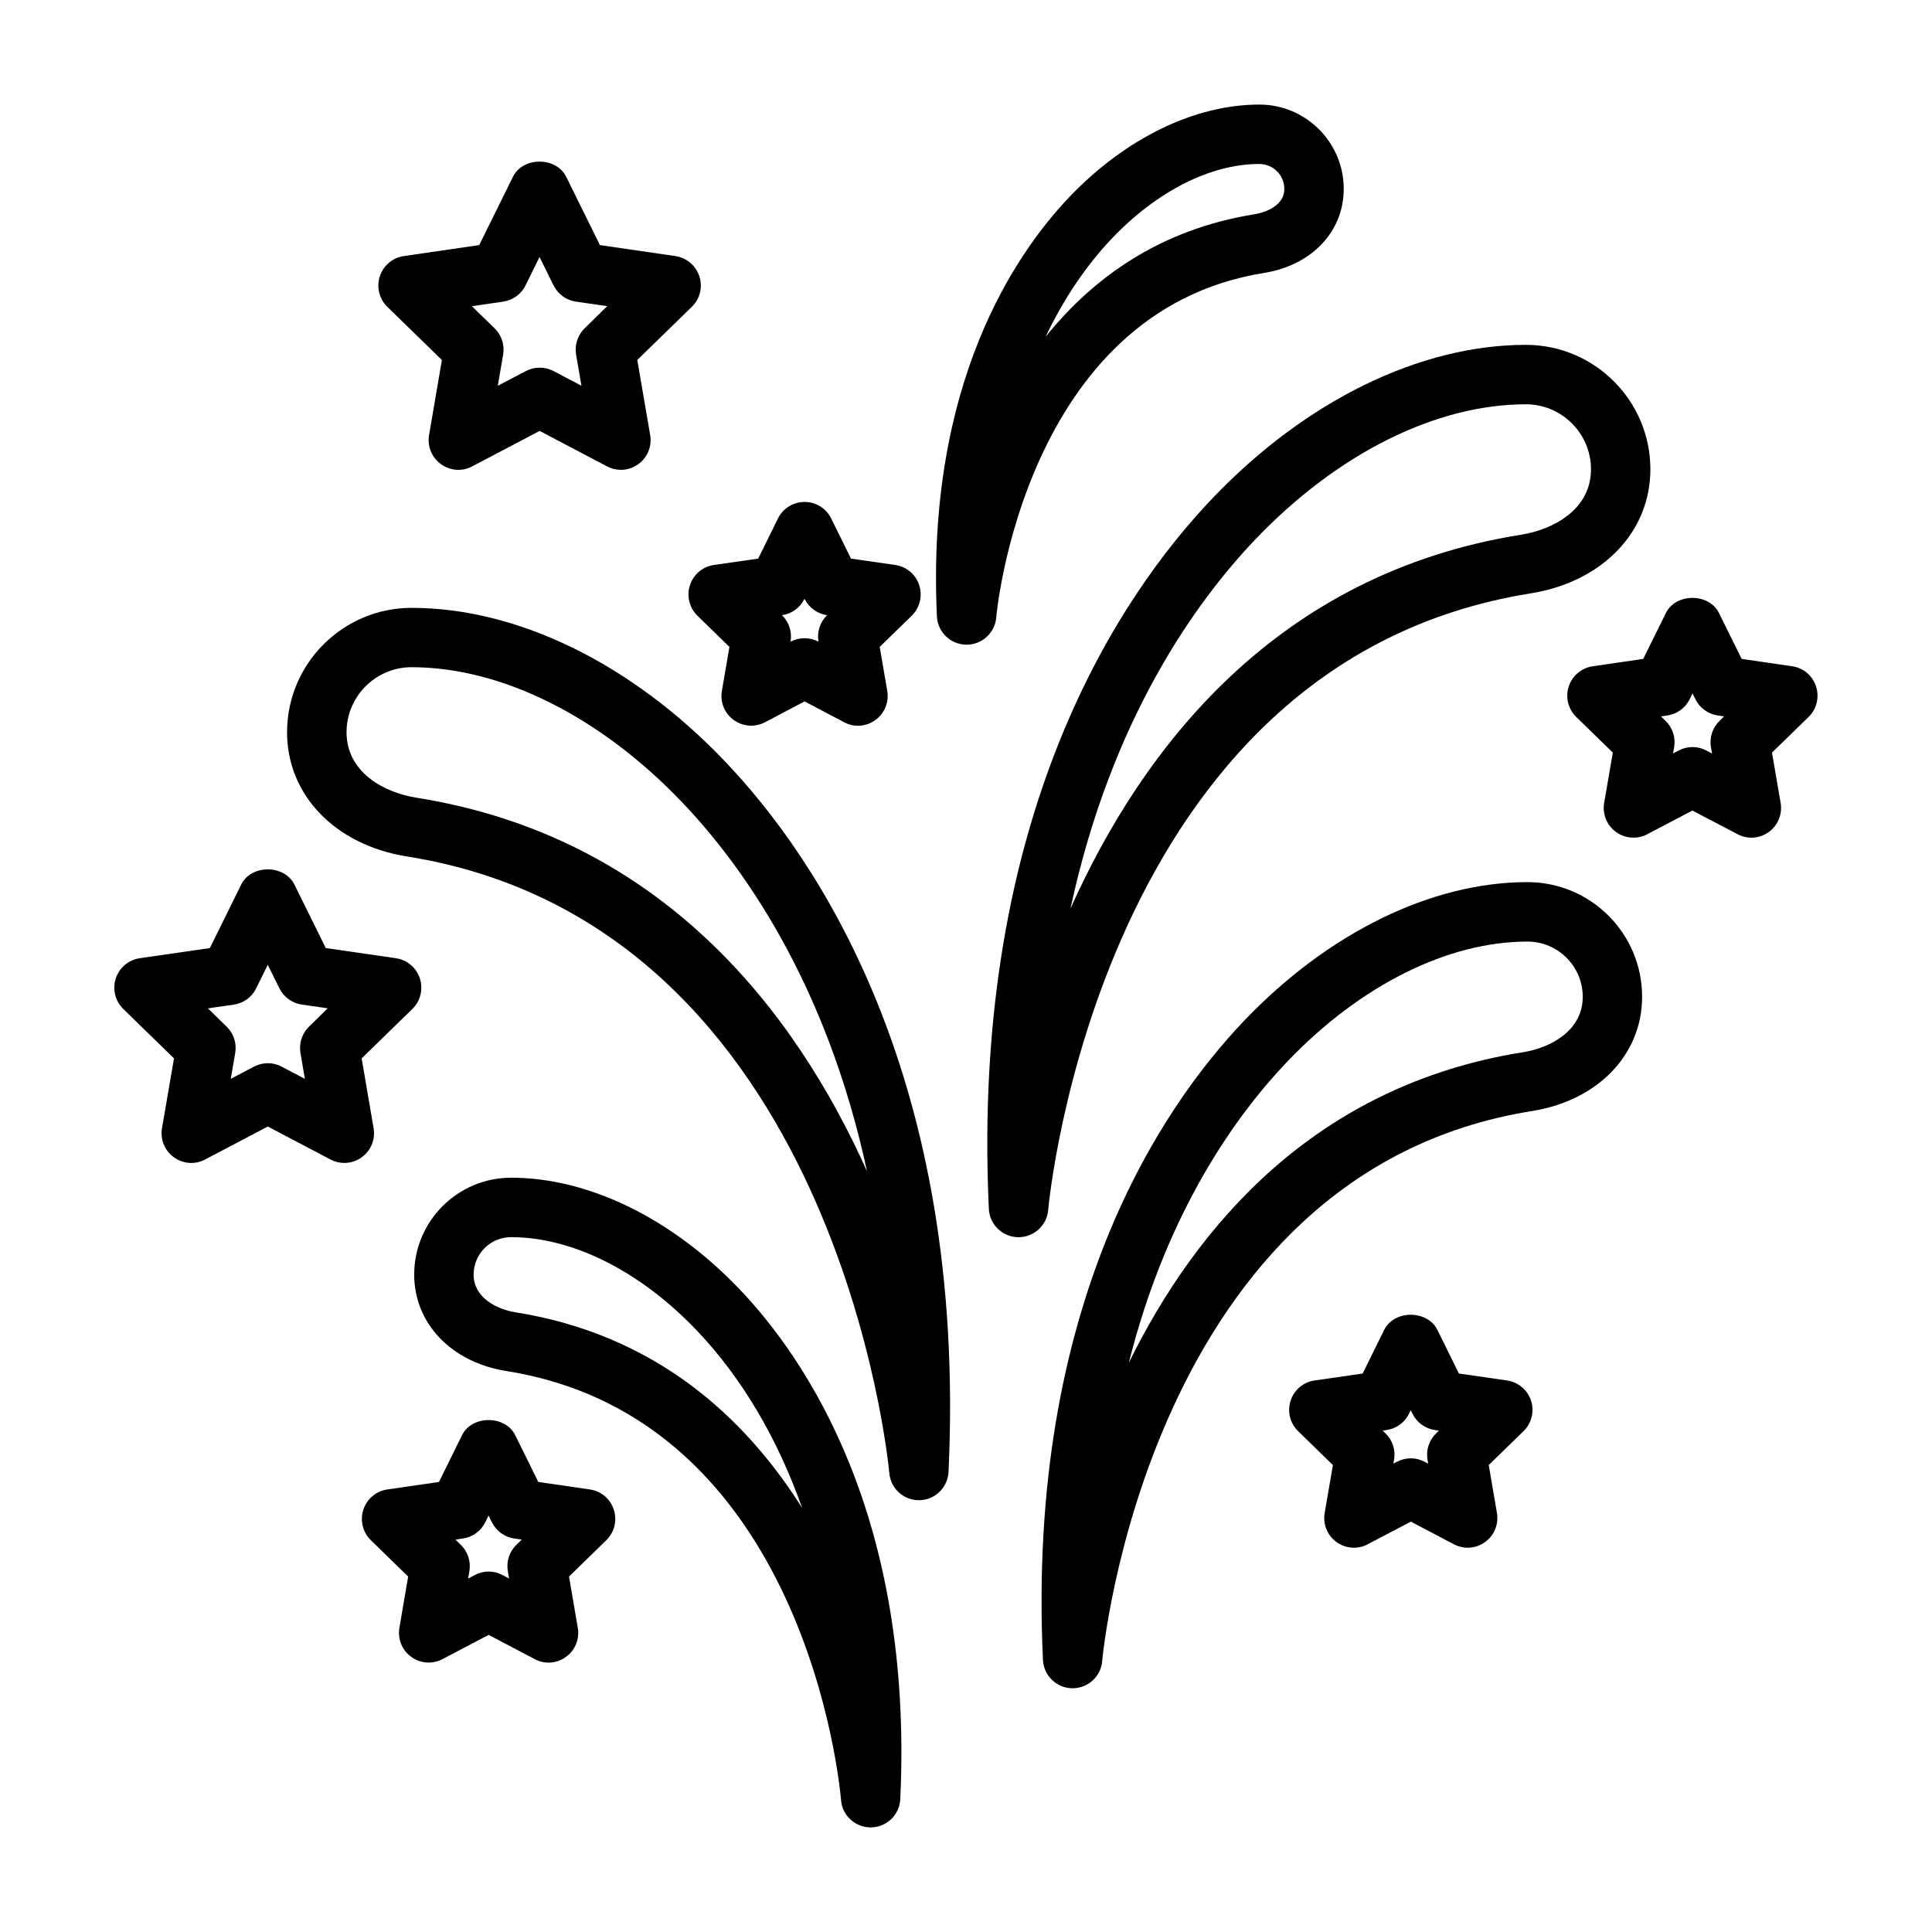 <?xml version="1.0" encoding="UTF-8"?>
<!-- Uploaded to: SVG Repo, www.svgrepo.com, Generator: SVG Repo Mixer Tools -->
<svg fill="#000000" width="800px" height="800px" version="1.1" viewBox="144 144 512 512" xmlns="http://www.w3.org/2000/svg">
 <g>
  <path d="m253.06 305.09c-18.184 0-32.984 14.785-32.984 32.984 0 16.641 12.754 29.852 31.738 32.891 114.36 18.199 127.73 161.93 127.86 163.38 0.332 4.094 3.762 7.227 7.84 7.227h0.141c4.156-0.078 7.527-3.371 7.715-7.512 4.894-104.68-35.016-162.9-59.23-188.27-24.648-25.867-54.938-40.699-83.074-40.699zm1.246 50.301c-8.516-1.355-18.469-6.707-18.469-17.336 0-9.508 7.731-17.238 17.238-17.238 23.852 0 49.988 13.051 71.715 35.816 15.57 16.312 38.133 47.375 48.98 97.785-19.098-42.617-54.508-88.684-119.46-99.027z"/>
  <path d="m279.43 456.11c-14.152 0-25.664 11.508-25.664 25.664 0 12.941 9.824 23.238 24.434 25.566 79.238 12.609 88.34 109.59 88.688 113.73 0.332 4.078 3.762 7.211 7.84 7.211h0.141c4.156-0.078 7.527-3.371 7.715-7.512 3.512-75.051-25.191-116.87-42.602-135.12-17.914-18.762-39.988-29.547-60.551-29.547zm1.246 35.676c-5.148-0.82-11.164-3.938-11.164-10.012 0-5.481 4.457-9.918 9.918-9.918 16.281 0 34.195 8.988 49.168 24.672 12.012 12.594 21.445 28.637 27.977 47.105-15.129-24.043-38.871-45.941-75.898-51.848z"/>
  <path d="m548.8 377.77c-25.426 0-52.805 13.398-75.098 36.746-21.805 22.828-57.703 75.211-53.309 169.38 0.188 4.141 3.574 7.43 7.699 7.512h0.156c4.094 0 7.512-3.133 7.84-7.211 0.109-1.309 12.074-129.54 113.93-145.76 17.43-2.785 29.156-14.941 29.156-30.277 0.012-16.77-13.605-30.387-30.371-30.387zm-1.246 45.09c-55.043 8.785-86.547 45.988-104.41 82.309 10.203-40.605 28.844-66.047 41.957-79.789 19.332-20.246 42.539-31.852 63.699-31.852 8.078 0 14.641 6.566 14.641 14.641 0.004 8.977-8.547 13.543-15.883 14.691z"/>
  <path d="m549.63 301.25c18.973-3.023 31.738-16.23 31.738-32.875 0-18.184-14.785-32.984-32.984-32.984-28.133 0-58.426 14.832-83.098 40.699-24.215 25.363-64.109 83.57-59.23 188.27 0.188 4.156 3.574 7.43 7.731 7.512h0.141c4.078 0 7.512-3.133 7.856-7.227 0.117-1.445 13.277-145.14 127.85-163.39zm-72.957-14.293c21.727-22.766 47.863-35.816 71.715-35.816 9.508 0 17.238 7.731 17.238 17.238 0 10.613-9.949 15.965-18.484 17.32-64.945 10.344-100.35 56.426-119.45 99.062 10.848-50.43 33.41-81.496 48.98-97.805z"/>
  <path d="m478.99 216.33c12.625-2.016 21.113-10.957 21.113-22.262 0-12.328-10.027-22.355-22.355-22.355-17.145 0-35.504 8.926-50.363 24.512-14.344 15.035-37.957 49.453-35.094 111.11 0.188 4.156 3.574 7.43 7.731 7.512h0.141c4.094 0 7.512-3.133 7.856-7.227 0.043-0.836 7.394-81.16 70.973-91.285zm-40.227-9.242c11.918-12.469 26.117-19.633 38.98-19.633 3.637 0 6.613 2.961 6.613 6.613 0 5.305-7.039 6.582-7.856 6.707-25.191 4.016-42.934 16.957-55.402 32.48 4.738-9.98 10.656-18.801 17.664-26.168z"/>
  <path d="m543.38 509.84-12.754-1.844-5.699-11.555c-2.644-5.352-11.477-5.352-14.105 0l-5.699 11.555-12.754 1.844c-2.961 0.426-5.434 2.504-6.344 5.367-0.93 2.852-0.156 5.984 2 8.078l9.211 8.973-2.188 12.707c-0.504 2.961 0.707 5.934 3.133 7.684 2.41 1.762 5.637 2.016 8.281 0.598l11.414-6 11.414 6c1.148 0.613 2.394 0.914 3.652 0.914 1.637 0 3.258-0.504 4.629-1.512 2.426-1.746 3.637-4.738 3.133-7.684l-2.172-12.719 9.211-8.973c2.156-2.094 2.93-5.227 2-8.078-0.93-2.852-3.402-4.93-6.363-5.356zm-18.797 14.012c-1.859 1.812-2.707 4.41-2.281 6.977l0.188 1.039-0.961-0.488c-1.133-0.598-2.394-0.914-3.652-0.914s-2.519 0.316-3.652 0.914l-0.961 0.488 0.188-1.039c0.426-2.566-0.41-5.164-2.281-6.977l-0.754-0.723 1.055-0.156c2.551-0.379 4.785-1.984 5.918-4.297l0.473-0.977 0.473 0.977c1.133 2.312 3.371 3.922 5.918 4.297l1.055 0.156z"/>
  <path d="m239.84 424.48 13.445-13.098c2.141-2.094 2.914-5.227 1.984-8.078-0.93-2.867-3.387-4.93-6.359-5.367l-18.578-2.691-8.312-16.832c-2.644-5.352-11.477-5.367-14.105 0.016l-8.297 16.816-18.578 2.691c-2.961 0.426-5.434 2.504-6.359 5.367-0.93 2.852-0.156 5.984 1.984 8.078l13.445 13.098-3.18 18.5c-0.504 2.961 0.707 5.953 3.133 7.699 2.441 1.762 5.637 2.031 8.297 0.598l16.609-8.738 16.609 8.738c1.148 0.613 2.41 0.914 3.668 0.914 1.637 0 3.258-0.504 4.629-1.512 2.426-1.746 3.637-4.738 3.133-7.699zm-13.949-8.406c-1.859 1.812-2.691 4.41-2.266 6.977l1.176 6.863-6.156-3.242c-1.148-0.598-2.41-0.914-3.668-0.914-1.258 0-2.519 0.316-3.668 0.914l-6.156 3.227 1.18-6.848c0.441-2.566-0.41-5.164-2.266-6.977l-4.977-4.848 6.879-0.992c2.566-0.379 4.785-1.984 5.918-4.312l3.07-6.234 3.086 6.234c1.148 2.312 3.352 3.922 5.918 4.297l6.879 0.992z"/>
  <path d="m300.32 538.72-13.664-1.984-6.109-12.391c-2.644-5.352-11.477-5.352-14.105 0l-6.109 12.391-13.684 1.984c-2.961 0.426-5.434 2.504-6.359 5.367-0.93 2.852-0.156 5.984 1.984 8.078l9.887 9.637-2.316 13.586c-0.504 2.961 0.707 5.953 3.133 7.699 1.371 0.992 2.992 1.512 4.629 1.512 1.258 0 2.519-0.301 3.652-0.914l12.234-6.422 12.219 6.422c2.644 1.434 5.856 1.18 8.281-0.598 2.426-1.746 3.637-4.738 3.133-7.684l-2.332-13.602 9.887-9.637c2.141-2.094 2.914-5.227 1.984-8.078-0.914-2.863-3.371-4.941-6.344-5.367zm-19.477 14.676c-1.859 1.812-2.691 4.41-2.266 6.957l0.332 1.969-1.762-0.93c-1.148-0.598-2.394-0.914-3.652-0.914s-2.519 0.316-3.652 0.914l-1.785 0.945 0.332-1.953c0.441-2.551-0.41-5.164-2.266-6.977l-1.434-1.402 1.984-0.285c2.566-0.379 4.785-1.984 5.918-4.297l0.883-1.793 0.883 1.793c1.148 2.312 3.352 3.922 5.918 4.297l1.984 0.285z"/>
  <path d="m618.96 320.57-13.398-1.953-6-12.137c-2.644-5.383-11.477-5.367-14.105 0.016l-5.984 12.121-13.398 1.953c-2.961 0.441-5.434 2.519-6.344 5.367-0.93 2.867-0.156 5.984 2 8.078l9.684 9.43-2.297 13.352c-0.504 2.961 0.723 5.934 3.133 7.684 2.41 1.762 5.652 2 8.297 0.598l11.949-6.281 11.98 6.281c1.148 0.613 2.394 0.914 3.652 0.914 1.637 0 3.258-0.504 4.629-1.512 2.426-1.746 3.637-4.738 3.133-7.684l-2.297-13.352 9.684-9.43c2.156-2.094 2.93-5.211 2-8.078-0.883-2.848-3.34-4.926-6.316-5.367zm-19.27 14.469c-1.859 1.812-2.707 4.41-2.281 6.957l0.301 1.699-1.527-0.805c-1.133-0.598-2.394-0.914-3.652-0.914-1.258 0-2.519 0.316-3.668 0.914l-1.496 0.789 0.301-1.684c0.426-2.551-0.41-5.148-2.281-6.957l-1.211-1.18 1.684-0.25c2.566-0.379 4.785-1.984 5.918-4.312l0.754-1.527 0.77 1.543c1.148 2.312 3.371 3.922 5.918 4.297l1.684 0.25z"/>
  <path d="m329.34 217.23c-0.93-2.867-3.387-4.93-6.359-5.367l-19.996-2.914-8.941-18.105c-2.644-5.352-11.477-5.352-14.105 0l-8.941 18.105-19.984 2.91c-2.961 0.426-5.43 2.504-6.359 5.371-0.93 2.852-0.156 5.984 1.984 8.078l14.469 14.105-3.402 19.883c-0.504 2.961 0.711 5.938 3.133 7.699 2.426 1.766 5.652 2.031 8.297 0.598l17.871-9.398 17.867 9.398c1.148 0.613 2.41 0.914 3.668 0.914 1.637 0 3.258-0.504 4.629-1.512 2.426-1.746 3.637-4.738 3.133-7.699l-3.418-19.902 14.469-14.105c2.144-2.078 2.918-5.227 1.988-8.059zm-30.402 13.773c-1.859 1.812-2.691 4.41-2.266 6.977l1.418 8.25-7.418-3.906c-1.148-0.598-2.41-0.895-3.668-0.895-1.258 0-2.519 0.316-3.668 0.914l-7.418 3.887 1.418-8.25c0.441-2.566-0.41-5.164-2.266-6.977l-6.016-5.856 8.297-1.211c2.566-0.379 4.785-1.984 5.918-4.297l3.715-7.527 3.715 7.527c1.148 2.312 3.352 3.922 5.918 4.297l8.297 1.195z"/>
  <path d="m387.61 299.09c-0.93-2.867-3.387-4.93-6.359-5.367l-11.73-1.684-5.242-10.629c-1.324-2.691-4.062-4.394-7.055-4.394-2.992 0-5.731 1.699-7.055 4.375l-5.242 10.645-11.73 1.688c-2.961 0.426-5.434 2.504-6.359 5.367-0.93 2.852-0.156 5.969 1.984 8.078l8.484 8.266-2 11.684c-0.504 2.961 0.707 5.934 3.133 7.684 1.371 0.992 2.992 1.512 4.629 1.512 1.258 0 2.519-0.301 3.668-0.914l10.484-5.527 10.484 5.527c2.66 1.434 5.871 1.18 8.297-0.598 2.426-1.746 3.637-4.738 3.133-7.684l-2-11.684 8.484-8.266c2.148-2.109 2.902-5.242 1.992-8.078zm-24.438 7.953c-1.859 1.812-2.691 4.41-2.266 6.957v0.047l-0.031-0.016c-2.297-1.195-5.023-1.195-7.336 0l-0.031 0.016v-0.047c0.441-2.551-0.41-5.148-2.266-6.957l-0.016-0.016h0.031c2.566-0.363 4.785-1.984 5.918-4.297l0.016-0.047 0.016 0.031c1.18 2.328 3.398 3.934 5.965 4.328l0.016-0.016z"/>
 </g>
</svg>